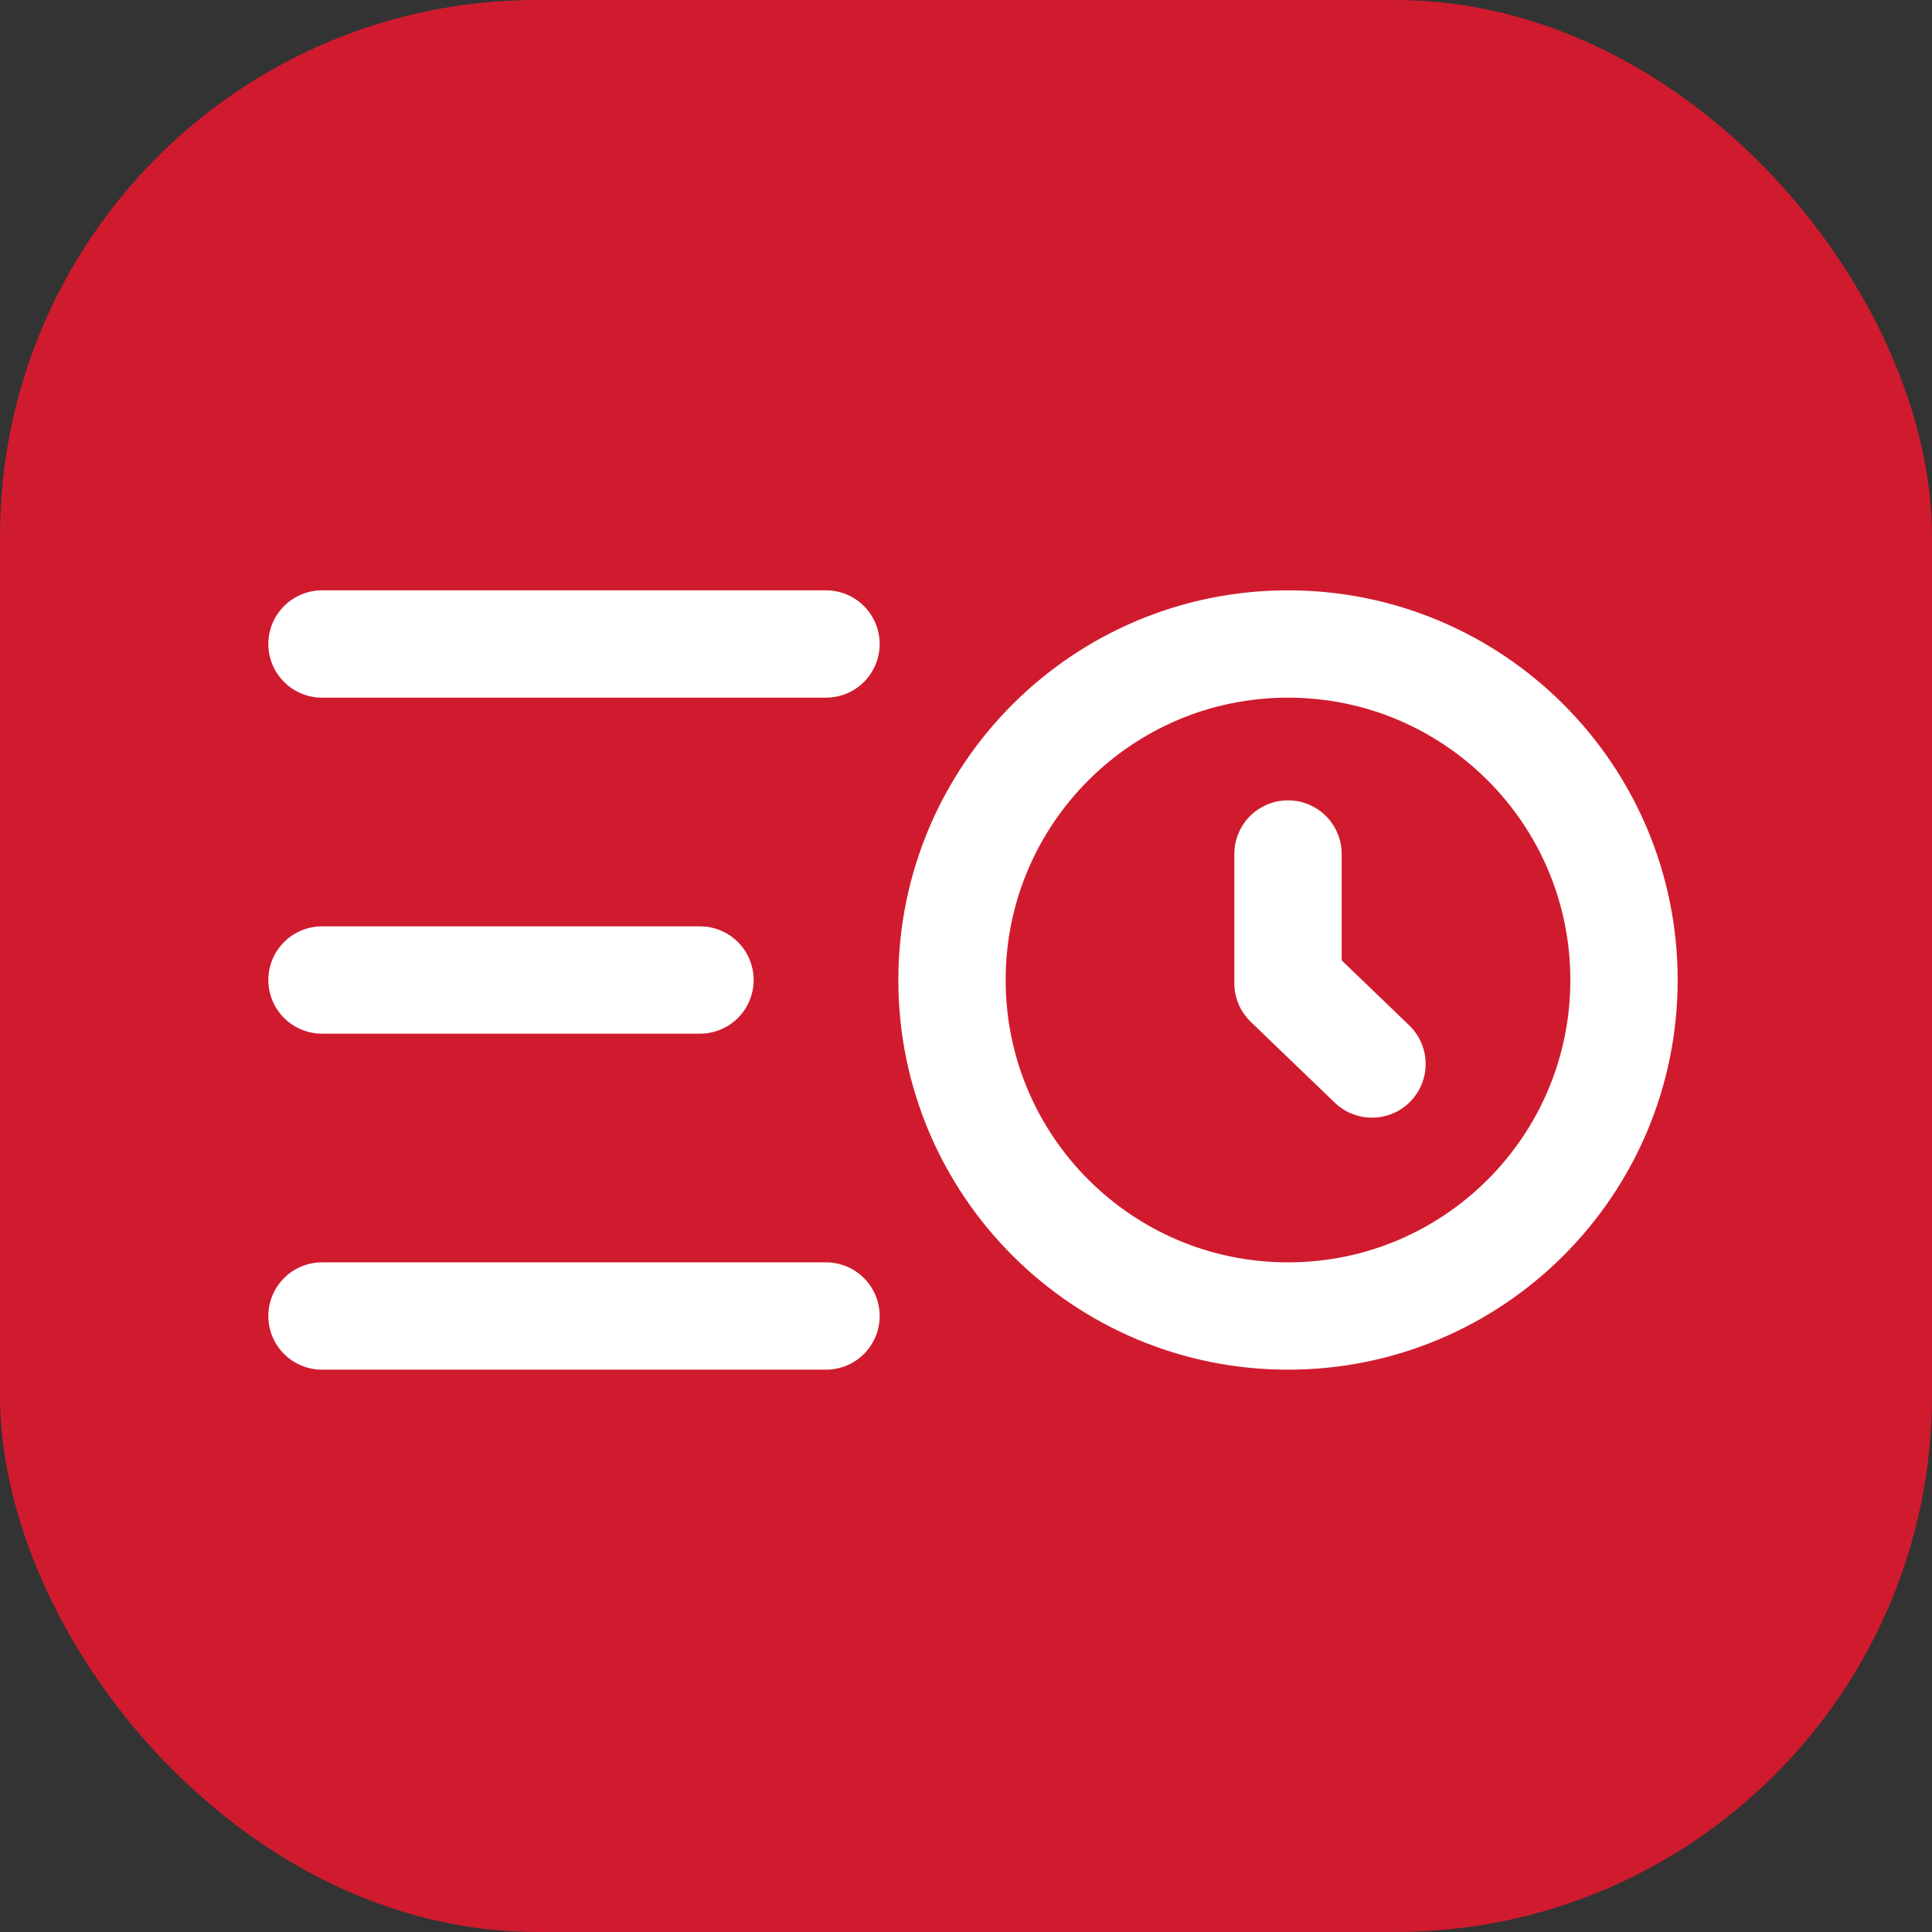 <svg width="36" height="36" viewBox="0 0 36 36" fill="none" xmlns="http://www.w3.org/2000/svg">
<rect x="0" y="0" width="36" height="36" fill="#333333" stroke="none"/>
<rect width="36" height="36" rx="10" fill="#D01B2E"/>
<path d="M15.391 12H6M13.043 18.261H6M15.391 24.522H6" stroke="white" stroke-width="2" stroke-linecap="round"/>
<path d="M24 24.522C27.458 24.522 30.261 21.719 30.261 18.261C30.261 14.803 27.458 12 24 12C20.542 12 17.739 14.803 17.739 18.261C17.739 21.719 20.542 24.522 24 24.522Z" stroke="white" stroke-width="2"/>
<path d="M24 15.913V18.321L25.565 19.826" stroke="white" stroke-width="2" stroke-linecap="round" stroke-linejoin="round"/>
</svg>
